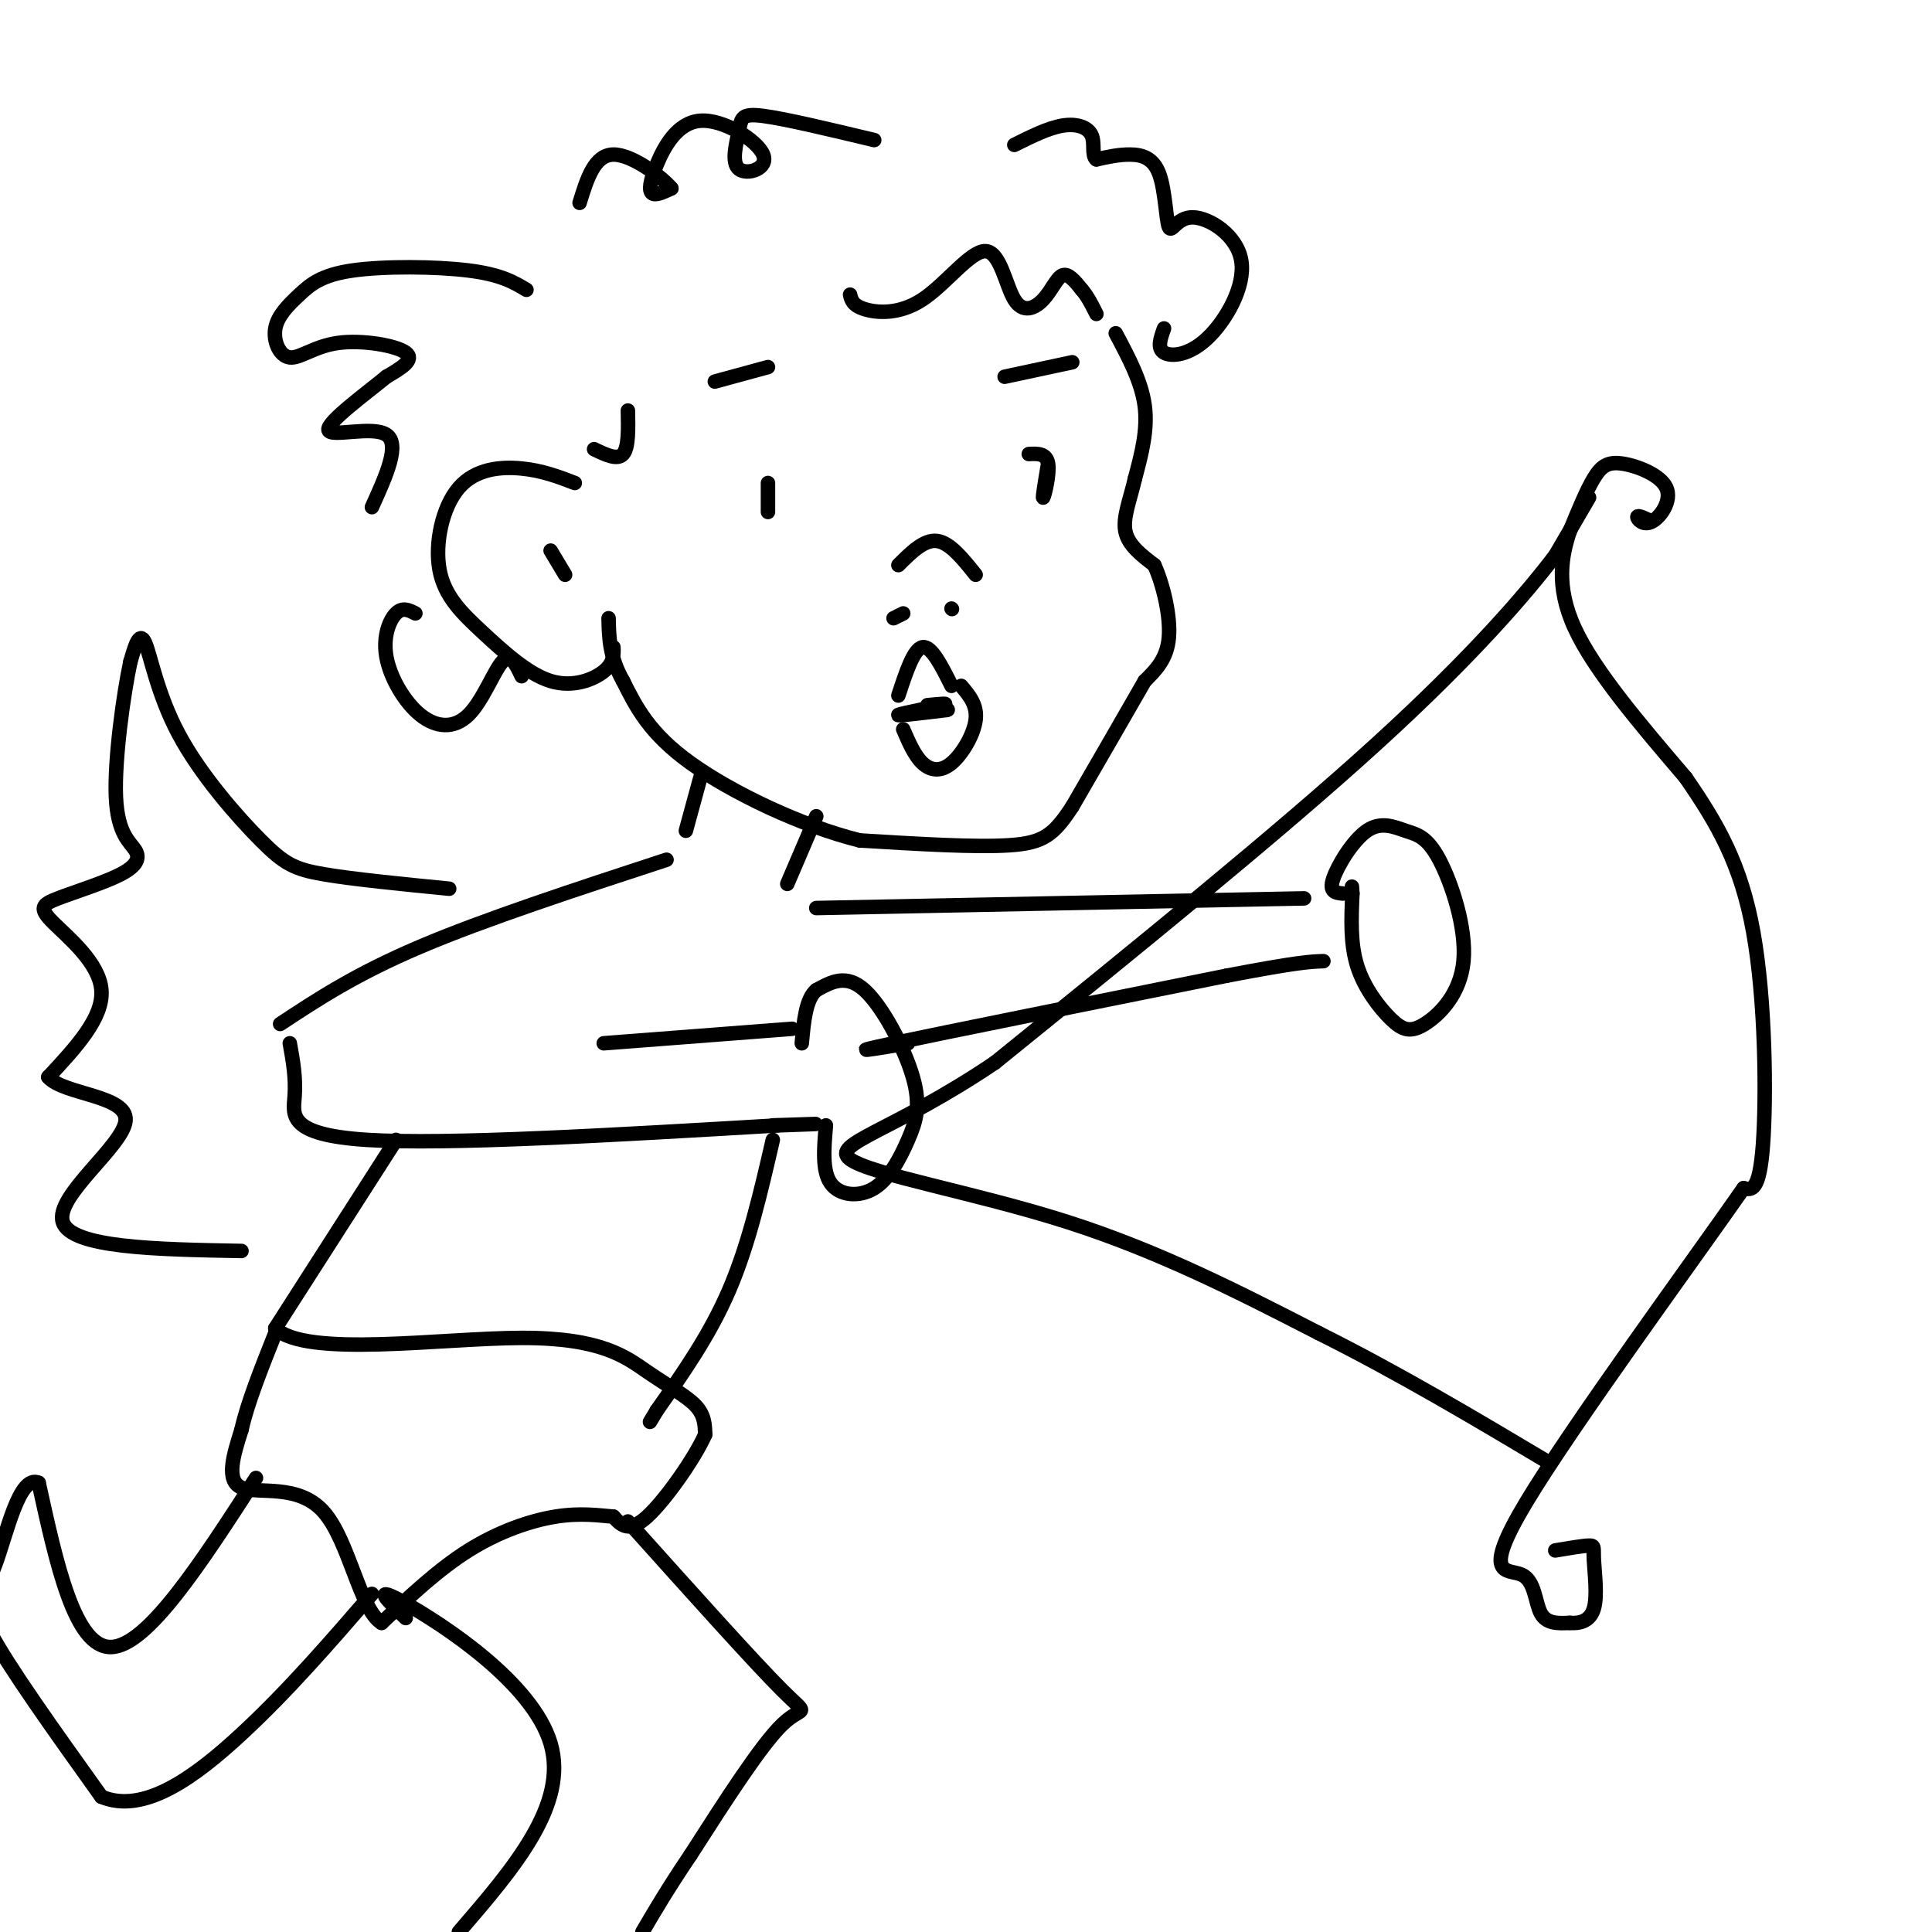 <svg viewBox='0 0 400 400' version='1.1' xmlns='http://www.w3.org/2000/svg' xmlns:xlink='http://www.w3.org/1999/xlink'><g fill='none' stroke='rgb(0,0,0)' stroke-width='3' stroke-linecap='round' stroke-linejoin='round'><path d='M231,69c2.667,5.000 5.333,10.000 6,15c0.667,5.000 -0.667,10.000 -2,15'/><path d='M235,99c-1.022,4.467 -2.578,8.133 -2,11c0.578,2.867 3.289,4.933 6,7'/><path d='M239,117c1.822,4.022 3.378,10.578 3,15c-0.378,4.422 -2.689,6.711 -5,9'/><path d='M237,141c-3.333,5.833 -9.167,15.917 -15,26'/><path d='M222,167c-3.844,5.867 -5.956,7.533 -13,8c-7.044,0.467 -19.022,-0.267 -31,-1'/><path d='M178,174c-11.978,-2.956 -26.422,-9.844 -35,-16c-8.578,-6.156 -11.289,-11.578 -14,-17'/><path d='M129,141c-2.833,-5.000 -2.917,-9.000 -3,-13'/><path d='M159,100c0.000,3.000 0.000,6.000 0,6c0.000,0.000 0.000,-3.000 0,-6'/><path d='M217,96c-0.622,3.689 -1.244,7.378 -1,7c0.244,-0.378 1.356,-4.822 1,-7c-0.356,-2.178 -2.178,-2.089 -4,-2'/><path d='M186,117c2.667,-2.667 5.333,-5.333 8,-5c2.667,0.333 5.333,3.667 8,7'/><path d='M187,127c0.000,0.000 -2.000,1.000 -2,1'/><path d='M197,126c0.000,0.000 0.100,0.100 0.1,0.1'/><path d='M186,144c1.583,-4.833 3.167,-9.667 5,-10c1.833,-0.333 3.917,3.833 6,8'/><path d='M187,151c1.179,2.732 2.357,5.464 4,7c1.643,1.536 3.750,1.875 6,0c2.250,-1.875 4.643,-5.964 5,-9c0.357,-3.036 -1.321,-5.018 -3,-7'/><path d='M192,146c2.489,-0.244 4.978,-0.489 3,0c-1.978,0.489 -8.422,1.711 -9,2c-0.578,0.289 4.711,-0.356 10,-1'/><path d='M196,147c1.000,-0.167 -1.500,-0.083 -4,0'/><path d='M148,79c0.000,0.000 11.000,-3.000 11,-3'/><path d='M208,78c0.000,0.000 14.000,-3.000 14,-3'/><path d='M127,134c0.051,1.655 0.103,3.309 -2,5c-2.103,1.691 -6.359,3.417 -11,2c-4.641,-1.417 -9.666,-5.979 -14,-10c-4.334,-4.021 -7.976,-7.500 -9,-13c-1.024,-5.500 0.570,-13.019 4,-17c3.430,-3.981 8.694,-4.423 13,-4c4.306,0.423 7.653,1.712 11,3'/><path d='M114,114c0.000,0.000 3.000,5.000 3,5'/><path d='M123,93c2.417,1.167 4.833,2.333 6,1c1.167,-1.333 1.083,-5.167 1,-9'/><path d='M176,61c0.266,1.113 0.532,2.226 3,3c2.468,0.774 7.139,1.210 12,-2c4.861,-3.210 9.913,-10.064 13,-10c3.087,0.064 4.209,7.048 6,10c1.791,2.952 4.251,1.872 6,0c1.749,-1.872 2.785,-4.535 4,-5c1.215,-0.465 2.607,1.267 4,3'/><path d='M224,60c1.167,1.333 2.083,3.167 3,5'/><path d='M241,68c-0.736,2.051 -1.472,4.102 0,5c1.472,0.898 5.152,0.645 9,-3c3.848,-3.645 7.865,-10.680 7,-16c-0.865,-5.320 -6.613,-8.926 -10,-9c-3.387,-0.074 -4.413,3.382 -5,2c-0.587,-1.382 -0.735,-7.603 -2,-11c-1.265,-3.397 -3.647,-3.971 -6,-4c-2.353,-0.029 -4.676,0.485 -7,1'/><path d='M227,33c-1.071,-0.810 -0.250,-3.333 -1,-5c-0.750,-1.667 -3.071,-2.476 -6,-2c-2.929,0.476 -6.464,2.238 -10,4'/><path d='M181,29c-9.219,-2.205 -18.437,-4.411 -23,-5c-4.563,-0.589 -4.469,0.438 -5,3c-0.531,2.562 -1.686,6.660 0,8c1.686,1.340 6.214,-0.077 5,-3c-1.214,-2.923 -8.171,-7.350 -13,-7c-4.829,0.350 -7.531,5.479 -9,9c-1.469,3.521 -1.705,5.435 -1,6c0.705,0.565 2.353,-0.217 4,-1'/><path d='M139,39c-1.733,-2.156 -8.067,-7.044 -12,-7c-3.933,0.044 -5.467,5.022 -7,10'/><path d='M109,60c-2.644,-1.581 -5.288,-3.162 -12,-4c-6.712,-0.838 -17.492,-0.934 -24,0c-6.508,0.934 -8.744,2.899 -11,5c-2.256,2.101 -4.533,4.339 -5,7c-0.467,2.661 0.875,5.744 3,6c2.125,0.256 5.034,-2.316 10,-3c4.966,-0.684 11.990,0.519 14,2c2.010,1.481 -0.995,3.241 -4,5'/><path d='M80,78c-4.083,3.381 -12.292,9.333 -12,11c0.292,1.667 9.083,-0.952 12,1c2.917,1.952 -0.042,8.476 -3,15'/><path d='M86,127c-1.320,-0.680 -2.639,-1.360 -4,0c-1.361,1.360 -2.762,4.759 -2,9c0.762,4.241 3.689,9.322 7,12c3.311,2.678 7.007,2.952 10,0c2.993,-2.952 5.284,-9.129 7,-11c1.716,-1.871 2.858,0.565 4,3'/><path d='M145,161c0.000,0.000 -3.000,11.000 -3,11'/><path d='M169,169c0.000,0.000 -6.000,14.000 -6,14'/><path d='M169,188c0.000,0.000 101.000,-2.000 101,-2'/><path d='M278,185c-1.437,-0.146 -2.875,-0.292 -2,-3c0.875,-2.708 4.062,-7.979 7,-10c2.938,-2.021 5.626,-0.794 8,0c2.374,0.794 4.432,1.153 7,6c2.568,4.847 5.644,14.180 5,21c-0.644,6.820 -5.008,11.127 -8,13c-2.992,1.873 -4.613,1.312 -7,-1c-2.387,-2.312 -5.539,-6.375 -7,-11c-1.461,-4.625 -1.230,-9.813 -1,-15'/><path d='M280,185c-0.167,-2.500 -0.083,-1.250 0,0'/><path d='M138,178c-18.833,6.167 -37.667,12.333 -51,18c-13.333,5.667 -21.167,10.833 -29,16'/><path d='M60,216c0.644,3.578 1.289,7.156 1,11c-0.289,3.844 -1.511,7.956 15,9c16.511,1.044 50.756,-0.978 85,-3'/><path d='M161,233c14.000,-0.500 6.500,-0.250 -1,0'/><path d='M171,233c-0.409,4.722 -0.819,9.444 1,12c1.819,2.556 5.866,2.944 9,1c3.134,-1.944 5.356,-6.222 7,-10c1.644,-3.778 2.712,-7.056 1,-13c-1.712,-5.944 -6.203,-14.556 -10,-18c-3.797,-3.444 -6.898,-1.722 -10,0'/><path d='M169,205c-2.167,1.833 -2.583,6.417 -3,11'/><path d='M164,213c0.000,0.000 -39.000,3.000 -39,3'/><path d='M188,216c-7.000,1.167 -14.000,2.333 -3,0c11.000,-2.333 40.000,-8.167 69,-14'/><path d='M254,202c14.833,-2.833 17.417,-2.917 20,-3'/><path d='M160,236c-2.500,10.833 -5.000,21.667 -9,31c-4.000,9.333 -9.500,17.167 -15,25'/><path d='M136,292c-2.500,4.167 -1.250,2.083 0,0'/><path d='M82,236c0.000,0.000 -25.000,39.000 -25,39'/><path d='M57,275c6.260,6.155 34.410,2.041 51,2c16.590,-0.041 21.620,3.989 26,7c4.380,3.011 8.108,5.003 10,7c1.892,1.997 1.946,3.998 2,6'/><path d='M146,297c-2.044,4.711 -8.156,13.489 -12,17c-3.844,3.511 -5.422,1.756 -7,0'/><path d='M127,314c-2.940,-0.238 -6.792,-0.833 -12,0c-5.208,0.833 -11.774,3.095 -18,7c-6.226,3.905 -12.113,9.452 -18,15'/><path d='M79,336c-4.488,-2.726 -6.708,-17.042 -12,-23c-5.292,-5.958 -13.655,-3.560 -17,-5c-3.345,-1.440 -1.673,-6.720 0,-12'/><path d='M50,296c1.167,-5.333 4.083,-12.667 7,-20'/><path d='M130,315c13.089,14.600 26.178,29.200 32,35c5.822,5.800 4.378,2.800 0,7c-4.378,4.200 -11.689,15.600 -19,27'/><path d='M143,384c-4.833,7.167 -7.417,11.583 -10,16'/><path d='M84,335c-3.756,-3.622 -7.511,-7.244 0,-3c7.511,4.244 26.289,16.356 30,29c3.711,12.644 -7.644,25.822 -19,39'/><path d='M53,306c-11.250,17.417 -22.500,34.833 -30,35c-7.500,0.167 -11.250,-16.917 -15,-34'/><path d='M8,307c-4.024,-1.845 -6.583,10.542 -9,17c-2.417,6.458 -4.690,6.988 -1,14c3.690,7.012 13.345,20.506 23,34'/><path d='M21,372c8.822,3.689 19.378,-4.089 29,-13c9.622,-8.911 18.311,-18.956 27,-29'/><path d='M93,184c-9.981,-0.984 -19.962,-1.968 -26,-3c-6.038,-1.032 -8.134,-2.112 -13,-7c-4.866,-4.888 -12.502,-13.585 -17,-22c-4.498,-8.415 -5.856,-16.547 -7,-19c-1.144,-2.453 -2.072,0.774 -3,4'/><path d='M27,137c-1.383,6.355 -3.342,20.244 -3,28c0.342,7.756 2.984,9.381 4,11c1.016,1.619 0.405,3.232 -3,5c-3.405,1.768 -9.603,3.690 -13,5c-3.397,1.310 -3.991,2.006 -1,5c2.991,2.994 9.569,8.284 10,14c0.431,5.716 -5.284,11.858 -11,18'/><path d='M10,223c3.131,3.643 16.458,3.750 16,9c-0.458,5.250 -14.702,15.643 -13,21c1.702,5.357 19.351,5.679 37,6'/><path d='M342,108c-1.454,-0.706 -2.909,-1.412 -3,-1c-0.091,0.412 1.180,1.942 3,1c1.820,-0.942 4.189,-4.356 3,-7c-1.189,-2.644 -5.935,-4.520 -9,-5c-3.065,-0.480 -4.447,0.434 -6,3c-1.553,2.566 -3.276,6.783 -5,11'/><path d='M325,110c-1.578,4.778 -3.022,11.222 1,20c4.022,8.778 13.511,19.889 23,31'/><path d='M349,161c6.560,9.524 11.458,17.833 14,32c2.542,14.167 2.726,34.190 2,44c-0.726,9.810 -2.363,9.405 -4,9'/><path d='M361,246c-10.705,15.325 -35.467,49.139 -45,65c-9.533,15.861 -3.836,13.770 -1,15c2.836,1.230 2.810,5.780 4,8c1.190,2.220 3.595,2.110 6,2'/><path d='M325,336c2.067,0.185 4.234,-0.352 5,-3c0.766,-2.648 0.129,-7.405 0,-10c-0.129,-2.595 0.249,-3.027 -1,-3c-1.249,0.027 -4.124,0.514 -7,1'/><path d='M329,103c0.000,0.000 -7.000,12.000 -7,12'/><path d='M322,115c-5.800,7.600 -16.800,20.600 -37,39c-20.200,18.400 -49.600,42.200 -79,66'/><path d='M206,220c-21.071,14.238 -34.250,16.833 -30,20c4.250,3.167 25.929,6.905 45,13c19.071,6.095 35.536,14.548 52,23'/><path d='M273,276c16.667,8.333 32.333,17.667 48,27'/></g>
</svg>